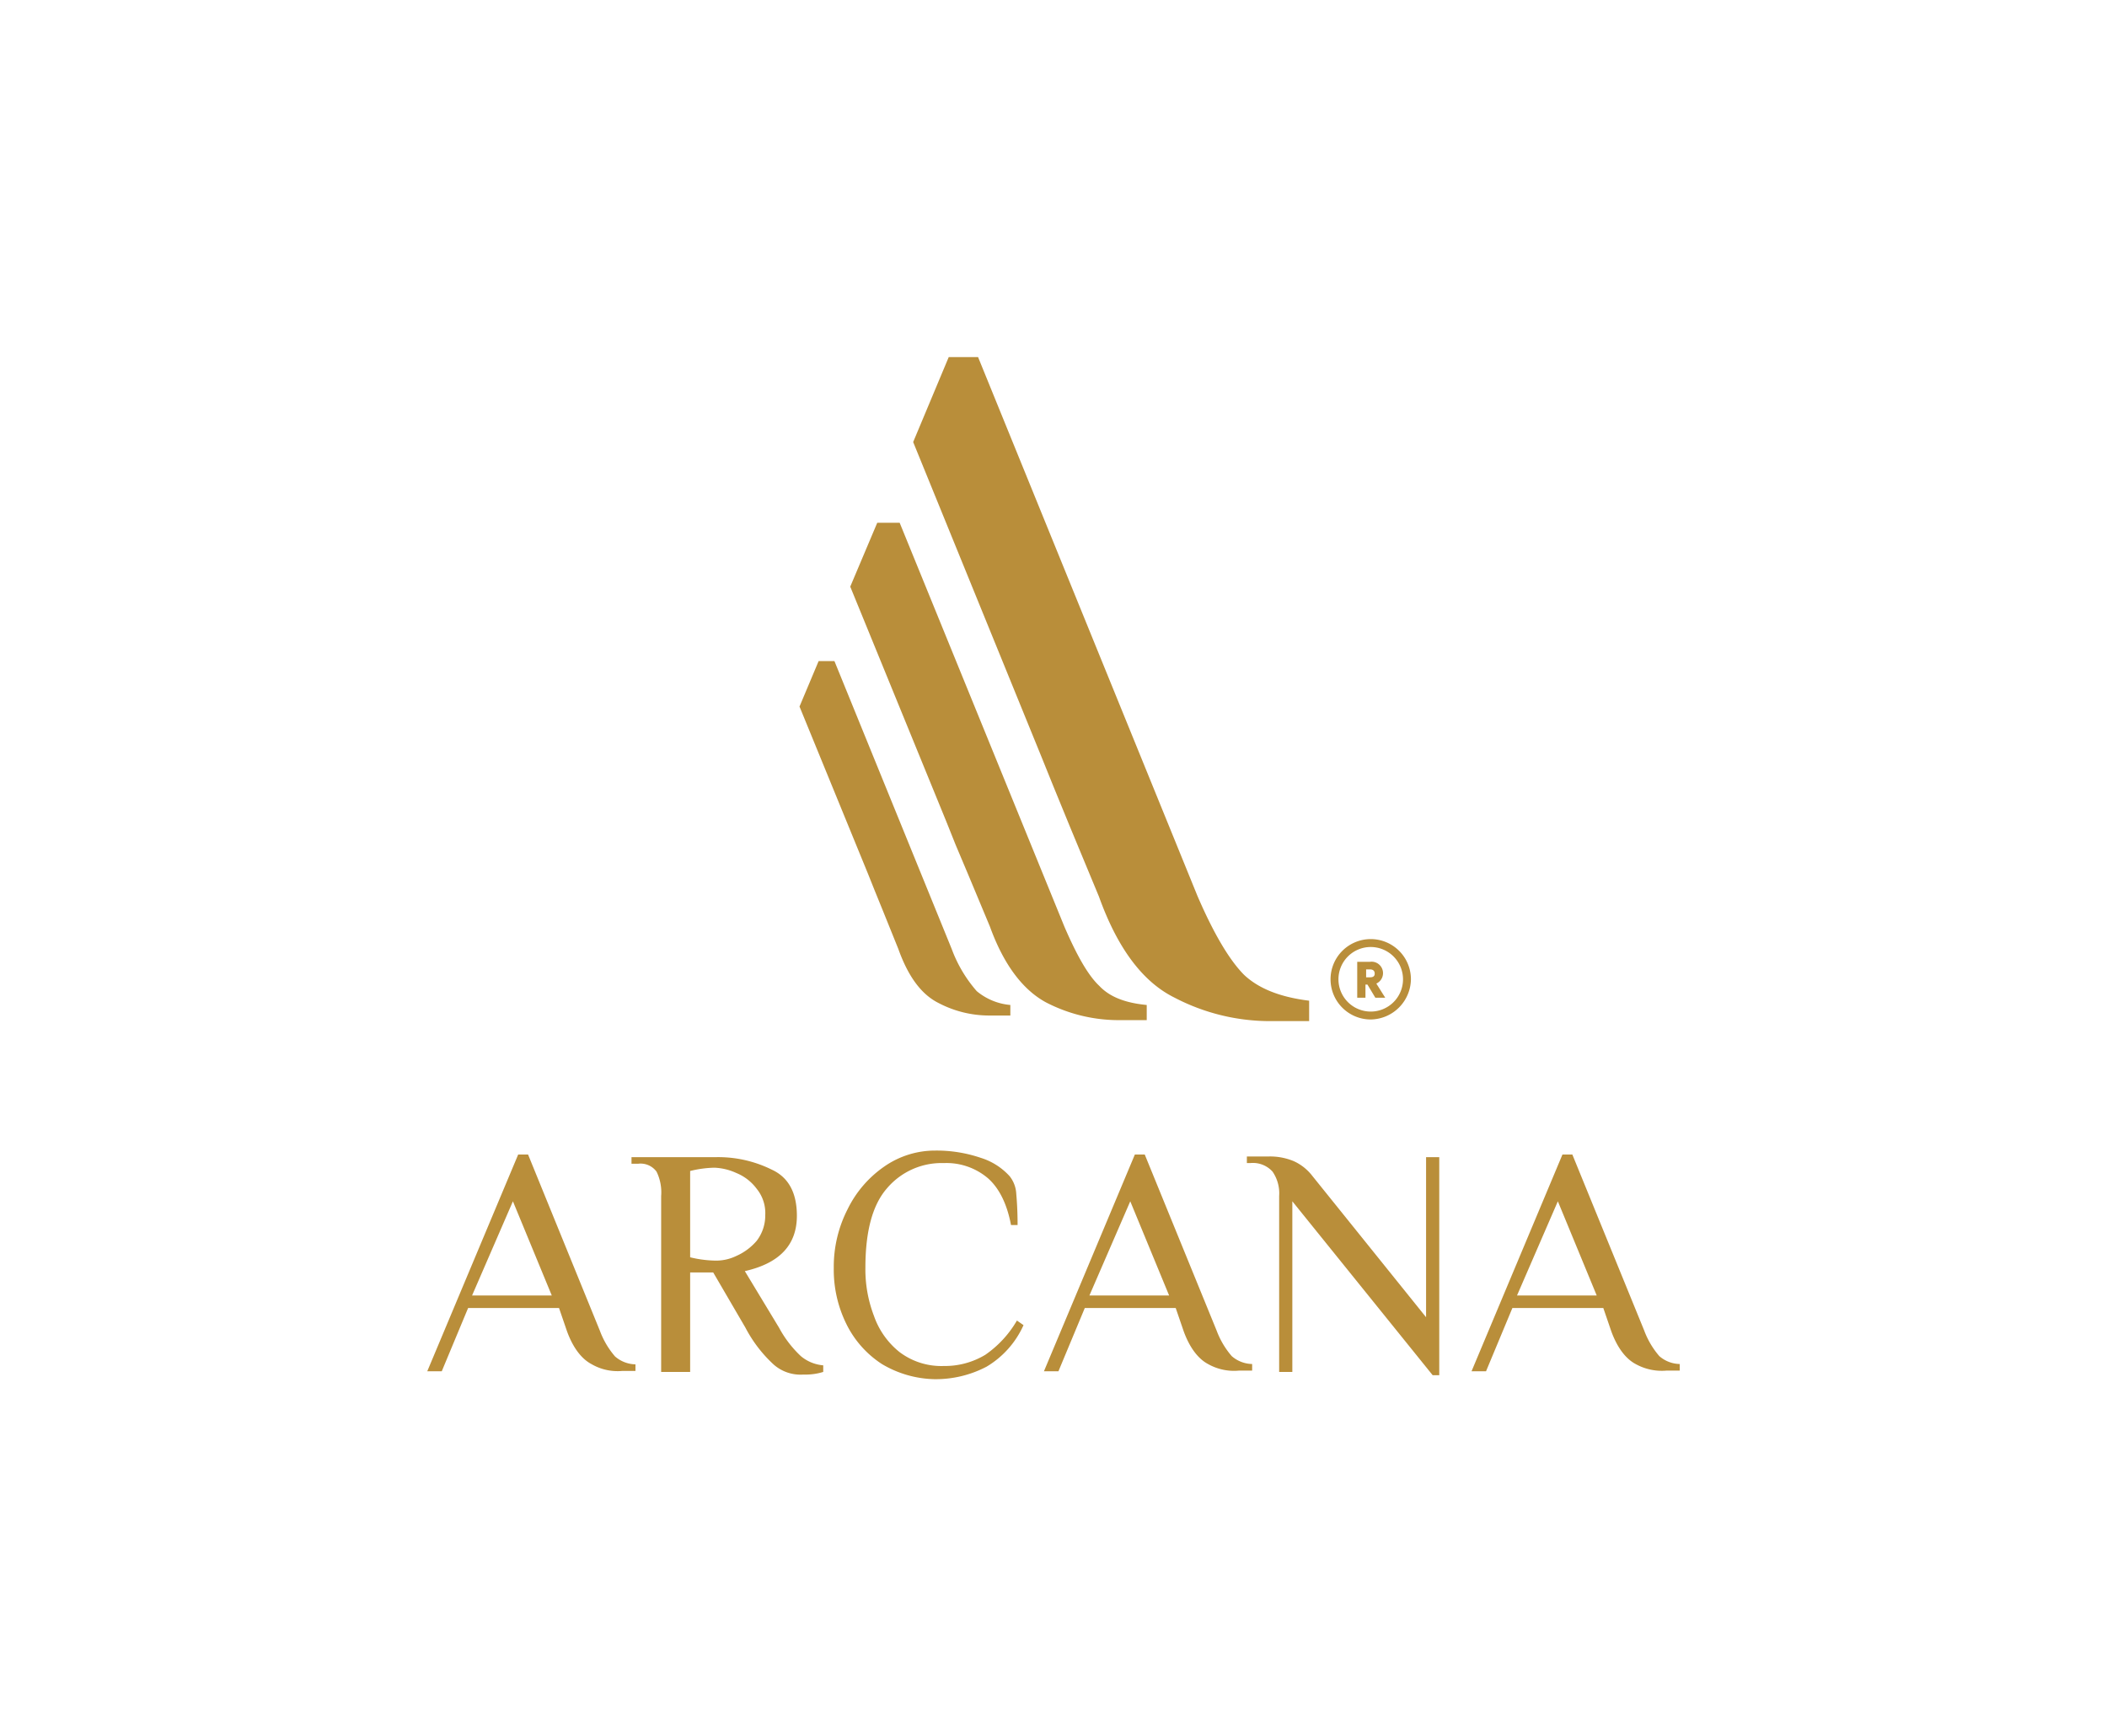 <svg xmlns="http://www.w3.org/2000/svg" xmlns:xlink="http://www.w3.org/1999/xlink" id="Layer_1" data-name="Layer 1" viewBox="0 0 319.8 263.5"><defs><style>.cls-1,.cls-2,.cls-3{fill:none;}.cls-2{clip-path:url(#clip-path);}.cls-3{clip-path:url(#clip-path-2);}.cls-4{fill:#b98e3a;}.cls-5{clip-path:url(#clip-path-6);}</style><clipPath id="clip-path"><path class="cls-1" d="M208,146.25c1.1,0,1.7.6,1.7,1.4a1.37,1.37,0,0,1-1.2,1.4l1.2,2h-.8l-1.2-2h-.8v2h-.6v-4.9H208Zm0,.6h-.9v1.8h.9a.87.87,0,0,0,1-.9C209,147.15,208.65,146.85,208,146.85Z"></path></clipPath><clipPath id="clip-path-2"><path class="cls-1" d="M208,146.25c1.1,0,1.7.6,1.7,1.4a1.37,1.37,0,0,1-1.2,1.4l1.2,2h-.8l-1.2-2h-.8v2h-.6v-4.9H208Zm0,.6h-.9v1.8h.9a.87.87,0,0,0,1-.9C209,147.15,208.65,146.85,208,146.85Z"></path></clipPath><clipPath id="clip-path-6"><path class="cls-3" d="M210.25,151.45h-1.5l-1.2-2h-.3v2H206V146h1.9a1.74,1.74,0,0,1,1,3.3Zm-1.1-.6h0l-1.1-1.9h0Zm-2.5,0h0v0Zm2.5-3.8a1.33,1.33,0,0,1,0,1.4,1,1,0,0,0,.2-.7A1.45,1.45,0,0,0,209.15,147.05Zm-1.8,1.3h.6c.7,0,.7-.4.7-.6s-.1-.6-.7-.6h-.6Z"></path></clipPath></defs><path class="cls-4" d="M89.75,207.05c-1.5-.8-2.8-2.5-3.7-5l-1.2-3.5H71.05l-4,9.6h-2.2l13.8-32.9h1.5L91.05,202a12.74,12.74,0,0,0,2.3,3.9,4.86,4.86,0,0,0,3.1,1.2v1h-2A7.89,7.89,0,0,1,89.75,207.05Zm-6-10.4-5.9-14.3-6.2,14.3Z"></path><path class="cls-4" d="M117.45,207.15a20.44,20.44,0,0,1-4.3-5.6l-4.9-8.4h-3.5v15.1h-4.4v-26.7a7.13,7.13,0,0,0-.7-3.7,3,3,0,0,0-2.8-1.2h-1v-1h12.8a18.32,18.32,0,0,1,8.5,1.9c2.6,1.2,3.8,3.6,3.8,7,0,4.4-2.6,7.2-7.9,8.4l5.2,8.6a16.86,16.86,0,0,0,3.3,4.3,6.06,6.06,0,0,0,3.4,1.4v1a8.57,8.57,0,0,1-1.3.3,9.15,9.15,0,0,1-1.7.1A6.17,6.17,0,0,1,117.45,207.15Zm-5.7-16.5a8.67,8.67,0,0,0,3.1-2.3,6.31,6.31,0,0,0,1.3-3.9,5.84,5.84,0,0,0-1.3-4,7.26,7.26,0,0,0-3.1-2.4,8.8,8.8,0,0,0-3.3-.8,16.41,16.41,0,0,0-3.7.5v13.1a17.19,17.19,0,0,0,3.7.5A7,7,0,0,0,111.75,190.65Z"></path><path class="cls-4" d="M133.85,207.05a15.24,15.24,0,0,1-5.4-6.1,18.61,18.61,0,0,1-1.9-8.5,19.14,19.14,0,0,1,2.1-8.9,16.9,16.9,0,0,1,5.6-6.5,13.48,13.48,0,0,1,7.7-2.4,20.8,20.8,0,0,1,6.9,1.1,9.84,9.84,0,0,1,4.4,2.8,4.65,4.65,0,0,1,1,2.7c.1,1.1.2,2.7.2,4.7h-1c-.6-3.2-1.8-5.6-3.5-7.1a9.72,9.72,0,0,0-6.7-2.3,10.86,10.86,0,0,0-8.6,3.8c-2.2,2.5-3.3,6.5-3.3,12.1a19.7,19.7,0,0,0,1.3,7.3,12.09,12.09,0,0,0,3.9,5.5,10.52,10.52,0,0,0,6.7,2.1,11.87,11.87,0,0,0,6.3-1.7,16.2,16.2,0,0,0,4.8-5.2l1,.7a14,14,0,0,1-5.6,6.3,16.6,16.6,0,0,1-8,1.9A16.2,16.2,0,0,1,133.85,207.05Z"></path><path class="cls-4" d="M183.35,207.05c-1.5-.8-2.8-2.5-3.7-5l-1.2-3.5h-13.8l-4,9.6h-2.2l13.8-32.9h1.5l10.9,26.7a12.74,12.74,0,0,0,2.3,3.9,4.86,4.86,0,0,0,3.1,1.2v1h-2A8,8,0,0,1,183.35,207.05Zm-5.9-10.4-5.9-14.3-6.2,14.3Z"></path><path class="cls-4" d="M196.15,208.25h-2v-26.7a5.82,5.82,0,0,0-1-3.7,4,4,0,0,0-3.4-1.3h-.5v-1h3.2a9.37,9.37,0,0,1,3.9.7,7.41,7.41,0,0,1,2.8,2.2l17.3,21.5v-24.3h2v33.1h-1l-21.3-26.4Z"></path><path class="cls-4" d="M248.25,207.05c-1.5-.8-2.8-2.5-3.7-5l-1.2-3.5h-13.8l-4,9.6h-2.2l13.8-32.9h1.5l10.9,26.7a12.74,12.74,0,0,0,2.3,3.9,4.86,4.86,0,0,0,3.1,1.2v1h-2A8.2,8.2,0,0,1,248.25,207.05Zm-5.9-10.4-5.9-14.3-6.2,14.3Z"></path><path class="cls-4" d="M208.05,154.45a5.7,5.7,0,0,1-5.7-5.7,5.7,5.7,0,1,1,5.7,5.7Zm0-11a5.25,5.25,0,1,0,5.2,5.3A5.25,5.25,0,0,0,208.05,143.45Z"></path><path class="cls-4" d="M208.05,154.75a6.1,6.1,0,1,1,6.1-6.1A6.19,6.19,0,0,1,208.05,154.75Zm0-11a4.9,4.9,0,1,0,4.9,4.9A4.91,4.91,0,0,0,208.05,143.75Z"></path><path id="SVGID" class="cls-4" d="M208,146.25c1.1,0,1.7.6,1.7,1.4a1.37,1.37,0,0,1-1.2,1.4l1.2,2h-.8l-1.2-2h-.8v2h-.6v-4.9H208Zm0,.6h-.9v1.8h.9a.87.87,0,0,0,1-.9C209,147.15,208.65,146.85,208,146.85Z"></path><path id="SVGID-2" data-name="SVGID" class="cls-4" d="M210.25,151.45h-1.5l-1.2-2h-.3v2H206V146h1.9a1.74,1.74,0,0,1,1,3.3Zm-1.1-.6h0l-1.1-1.9h0Zm-2.5,0h0v0Zm2.5-3.8a1.33,1.33,0,0,1,0,1.4,1,1,0,0,0,.2-.7A1.45,1.45,0,0,0,209.15,147.05Zm-1.8,1.3h.6c.7,0,.7-.4.7-.6s-.1-.6-.7-.6h-.6Z"></path><g class="cls-5"><rect class="cls-4" x="208.05" y="146.85" width="0.9" height="1.8"></rect><path class="cls-4" d="M209.25,149h-1.5v-2.5h1.5Zm-.9-.6h.3v-1.2h-.3Z"></path></g><g class="cls-5"><rect class="cls-4" x="206.95" y="146.85" width="1.1" height="1.8"></rect><path class="cls-4" d="M208.35,149h-1.7v-2.5h1.7Zm-1-.6h.4v-1.2h-.4Z"></path></g><g class="cls-5"><rect class="cls-4" x="208.05" y="146.25" width="1.6" height="4.9"></rect><path class="cls-4" d="M210,151.45h-2.2V146H210Zm-1.6-.6h1v-4.3h-1Z"></path></g><g class="cls-5"><rect class="cls-4" x="206.35" y="146.25" width="1.7" height="4.9"></rect><path class="cls-4" d="M208.35,151.45h-2.3V146h2.3Zm-1.7-.6h1.1v-4.3h-1.1Z"></path></g><g class="cls-5"><polygon class="cls-4" points="206.65 151.45 206.05 151.45 206.05 151.15 206.05 145.95 206.65 145.95 206.65 146.25 206.65 151.45"></polygon></g><path class="cls-4" d="M188.85,148c-2.2-2.2-4.6-6.2-7.1-12l-33.3-81.8H144l-5.4,12.9,19.4,47.6,1.9,4.7h0l2.5,6.1h0l4.4,10.6q4.2,11.7,11.4,15.3a31.33,31.33,0,0,0,14.4,3.6h6.1v-3.1C194.25,151.35,191.05,150.05,188.85,148Z"></path><path class="cls-4" d="M166.85,149.65c-1.7-1.6-3.4-4.6-5.3-9l-25-61.3h-3.4l-4.1,9.7,14.6,35.7,1.4,3.5h0l1.9,4.5h0l3.3,7.9c2.1,5.8,5,9.6,8.5,11.5a24,24,0,0,0,10.8,2.7h4.5v-2.3C170.85,152.25,168.45,151.35,166.85,149.65Z"></path><path class="cls-4" d="M148.25,150.45a20.46,20.46,0,0,1-3.8-6.4l-17.8-43.7h-2.4l-2.9,6.9,10.4,25.4,1,2.5h0l1.3,3.2h0l2.3,5.7c1.5,4.2,3.5,6.9,6.1,8.2a16.54,16.54,0,0,0,7.7,1.9h3.2v-1.6A9.2,9.2,0,0,1,148.25,150.45Z"></path></svg>